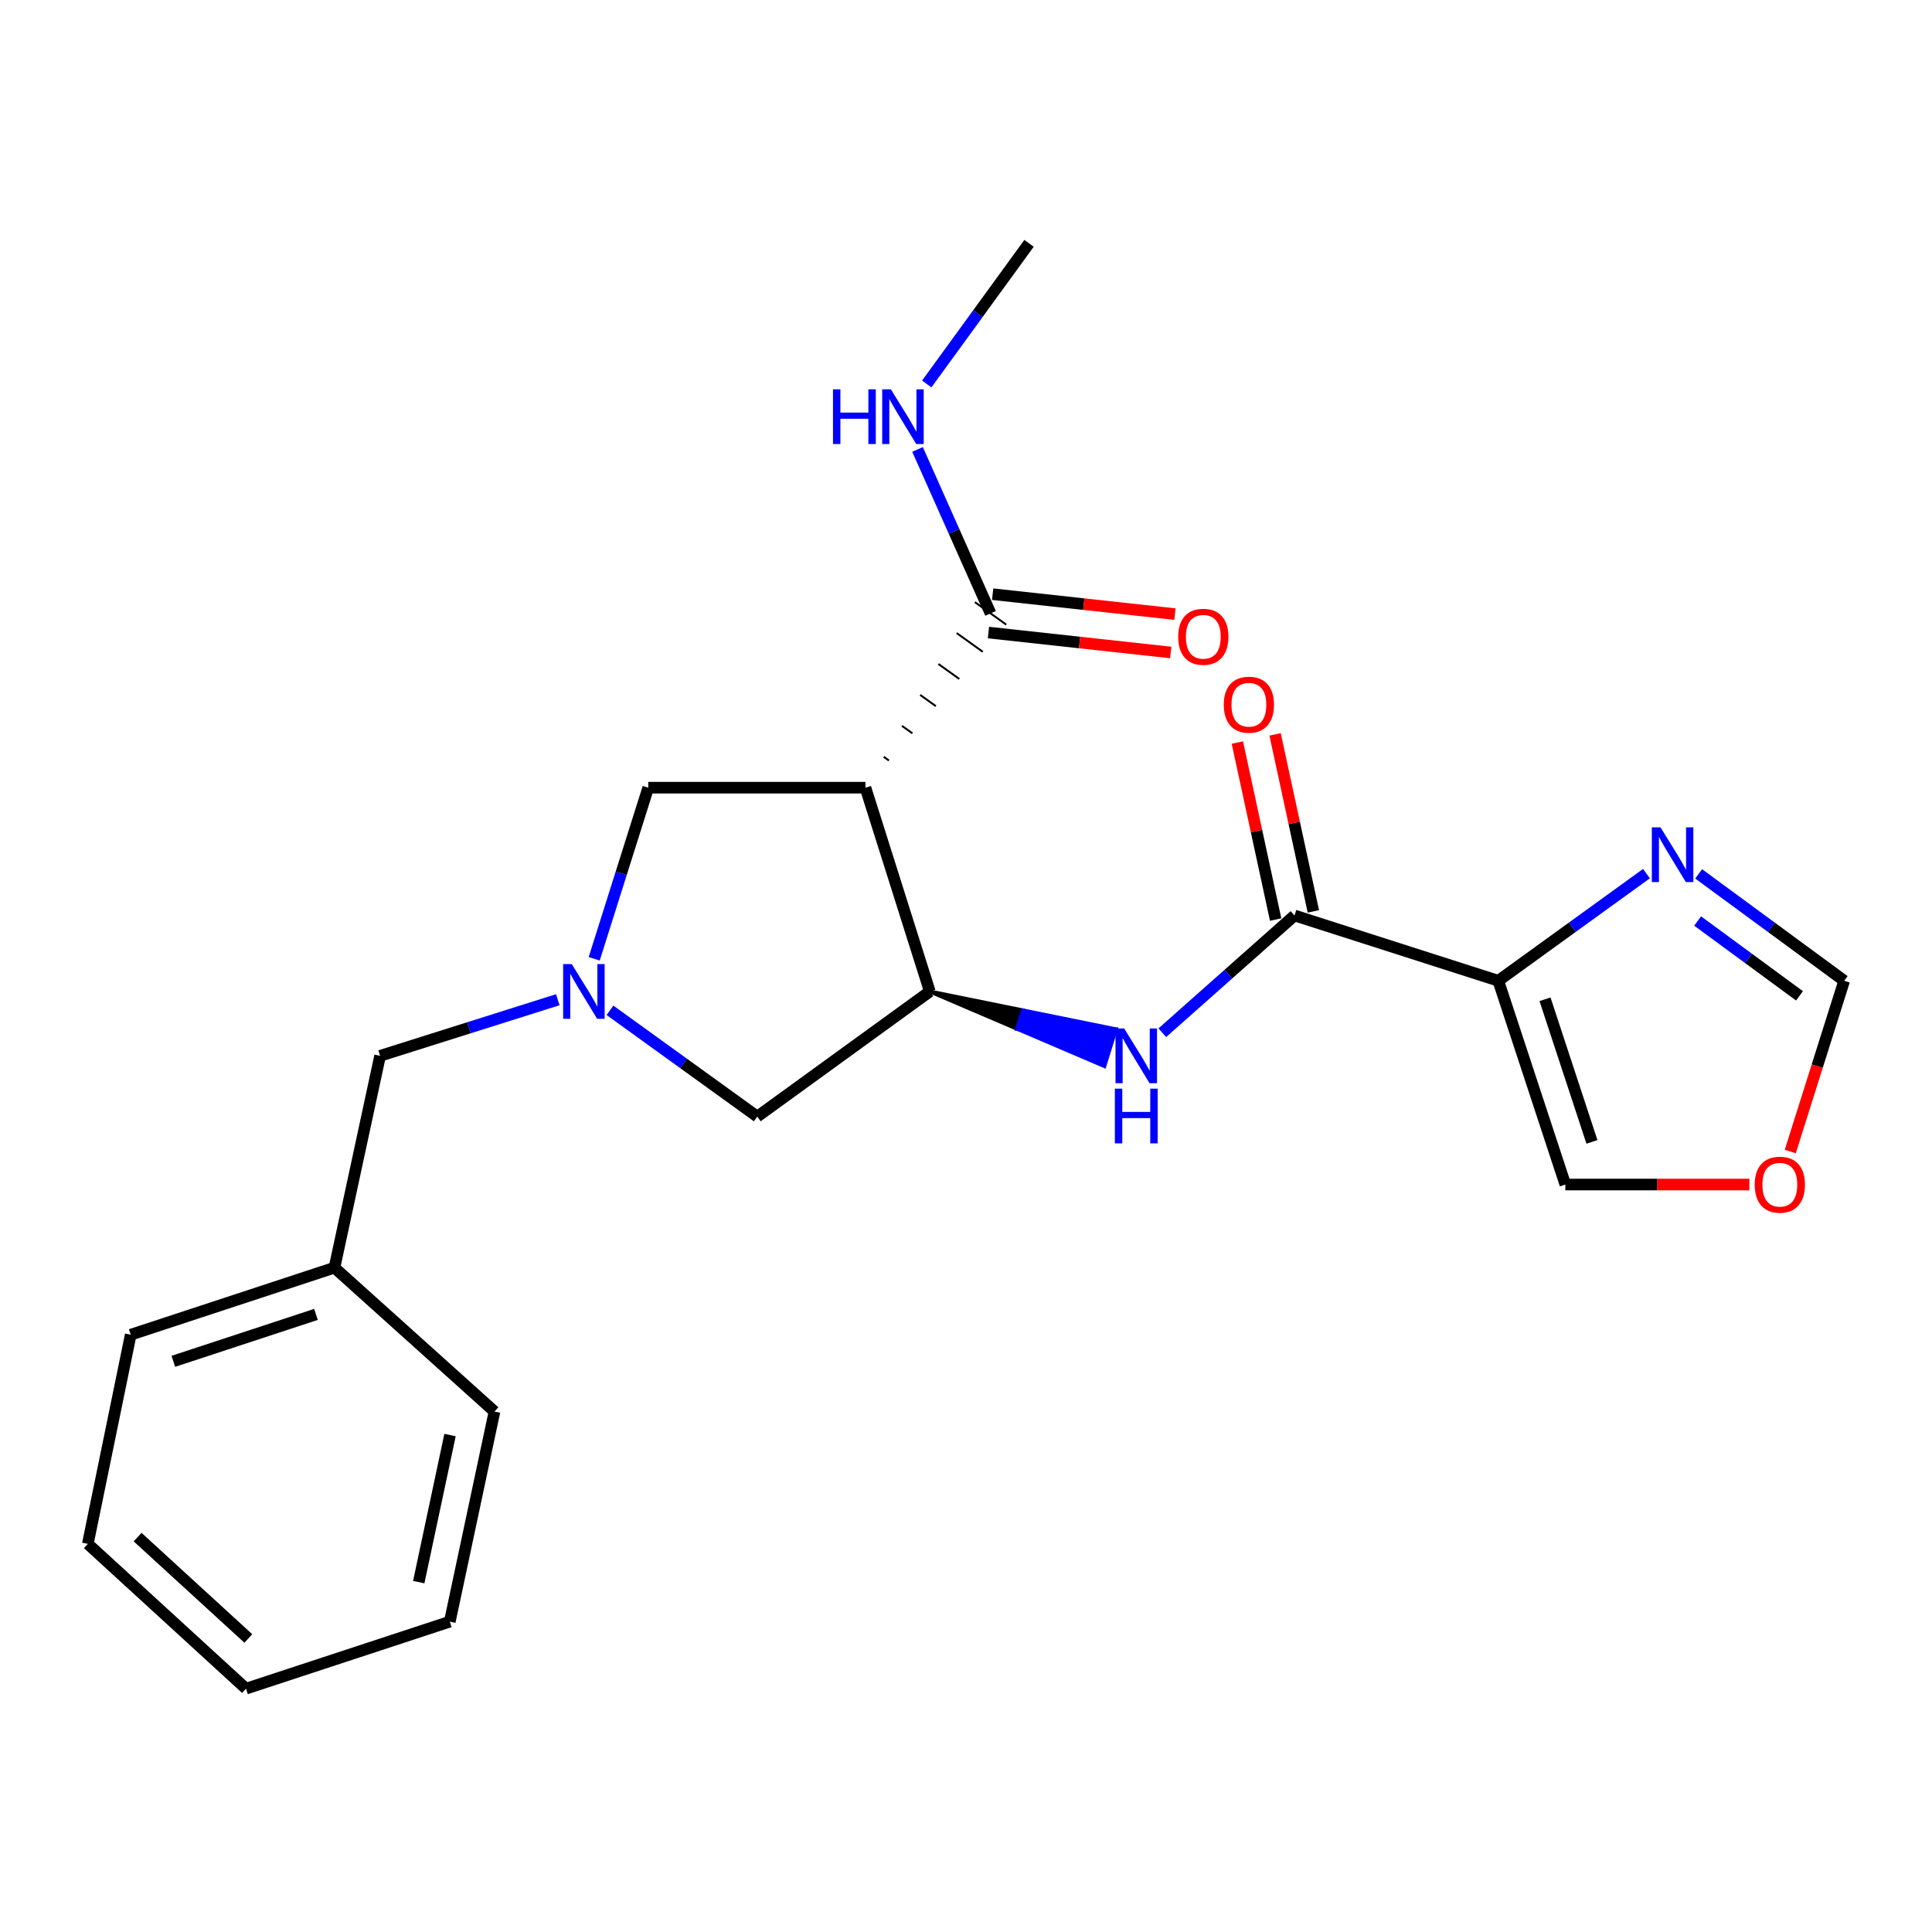<?xml version='1.0' encoding='iso-8859-1'?>
<svg version='1.1' baseProfile='full'
              xmlns='http://www.w3.org/2000/svg'
                      xmlns:rdkit='http://www.rdkit.org/xml'
                      xmlns:xlink='http://www.w3.org/1999/xlink'
                  xml:space='preserve'
width='1000px' height='1000px' viewBox='0 0 1000 1000'>
<!-- END OF HEADER -->
<rect style='opacity:1.0;fill:#FFFFFF;stroke:none' width='1000' height='1000' x='0' y='0'> </rect>
<path class='bond-1' d='M 447.955,407.708 L 481.264,513.186' style='fill:none;fill-rule:evenodd;stroke:#000000;stroke-width:6px;stroke-linecap:butt;stroke-linejoin:miter;stroke-opacity:1' />
<path class='bond-6' d='M 460.1,393.641 L 457.394,391.699' style='fill:none;fill-rule:evenodd;stroke:#000000;stroke-width:1.0px;stroke-linecap:butt;stroke-linejoin:miter;stroke-opacity:1' />
<path class='bond-6' d='M 472.245,379.574 L 466.834,375.691' style='fill:none;fill-rule:evenodd;stroke:#000000;stroke-width:1.0px;stroke-linecap:butt;stroke-linejoin:miter;stroke-opacity:1' />
<path class='bond-6' d='M 484.39,365.506 L 476.274,359.682' style='fill:none;fill-rule:evenodd;stroke:#000000;stroke-width:1.0px;stroke-linecap:butt;stroke-linejoin:miter;stroke-opacity:1' />
<path class='bond-6' d='M 496.535,351.439 L 485.714,343.673' style='fill:none;fill-rule:evenodd;stroke:#000000;stroke-width:1.0px;stroke-linecap:butt;stroke-linejoin:miter;stroke-opacity:1' />
<path class='bond-6' d='M 508.68,337.372 L 495.153,327.665' style='fill:none;fill-rule:evenodd;stroke:#000000;stroke-width:1.0px;stroke-linecap:butt;stroke-linejoin:miter;stroke-opacity:1' />
<path class='bond-6' d='M 520.825,323.305 L 504.593,311.656' style='fill:none;fill-rule:evenodd;stroke:#000000;stroke-width:1.0px;stroke-linecap:butt;stroke-linejoin:miter;stroke-opacity:1' />
<path class='bond-7' d='M 447.955,407.708 L 335.528,407.708' style='fill:none;fill-rule:evenodd;stroke:#000000;stroke-width:6px;stroke-linecap:butt;stroke-linejoin:miter;stroke-opacity:1' />
<path class='bond-0' d='M 775.511,507.648 L 670.033,473.85' style='fill:none;fill-rule:evenodd;stroke:#000000;stroke-width:6px;stroke-linecap:butt;stroke-linejoin:miter;stroke-opacity:1' />
<path class='bond-5' d='M 775.511,507.648 L 813.858,479.916' style='fill:none;fill-rule:evenodd;stroke:#000000;stroke-width:6px;stroke-linecap:butt;stroke-linejoin:miter;stroke-opacity:1' />
<path class='bond-5' d='M 813.858,479.916 L 852.204,452.185' style='fill:none;fill-rule:evenodd;stroke:#0000FF;stroke-width:6px;stroke-linecap:butt;stroke-linejoin:miter;stroke-opacity:1' />
<path class='bond-10' d='M 775.511,507.648 L 810.219,613.115' style='fill:none;fill-rule:evenodd;stroke:#000000;stroke-width:6px;stroke-linecap:butt;stroke-linejoin:miter;stroke-opacity:1' />
<path class='bond-10' d='M 799.695,517.222 L 823.991,591.049' style='fill:none;fill-rule:evenodd;stroke:#000000;stroke-width:6px;stroke-linecap:butt;stroke-linejoin:miter;stroke-opacity:1' />
<path class='bond-4' d='M 481.264,513.186 L 526.441,532.499 L 529.414,522.963 Z' style='fill:#000000;fill-rule:evenodd;fill-opacity:1;stroke:#000000;stroke-width:2px;stroke-linecap:butt;stroke-linejoin:miter;stroke-opacity:1;' />
<path class='bond-4' d='M 526.441,532.499 L 577.564,532.739 L 571.619,551.813 Z' style='fill:#0000FF;fill-rule:evenodd;fill-opacity:1;stroke:#0000FF;stroke-width:2px;stroke-linecap:butt;stroke-linejoin:miter;stroke-opacity:1;' />
<path class='bond-4' d='M 526.441,532.499 L 529.414,522.963 L 577.564,532.739 Z' style='fill:#0000FF;fill-rule:evenodd;fill-opacity:1;stroke:#0000FF;stroke-width:2px;stroke-linecap:butt;stroke-linejoin:miter;stroke-opacity:1;' />
<path class='bond-8' d='M 481.264,513.186 L 391.958,577.952' style='fill:none;fill-rule:evenodd;stroke:#000000;stroke-width:6px;stroke-linecap:butt;stroke-linejoin:miter;stroke-opacity:1' />
<path class='bond-2' d='M 670.033,473.85 L 635.82,504.196' style='fill:none;fill-rule:evenodd;stroke:#000000;stroke-width:6px;stroke-linecap:butt;stroke-linejoin:miter;stroke-opacity:1' />
<path class='bond-2' d='M 635.82,504.196 L 601.607,534.542' style='fill:none;fill-rule:evenodd;stroke:#0000FF;stroke-width:6px;stroke-linecap:butt;stroke-linejoin:miter;stroke-opacity:1' />
<path class='bond-12' d='M 679.797,471.738 L 669.89,425.927' style='fill:none;fill-rule:evenodd;stroke:#000000;stroke-width:6px;stroke-linecap:butt;stroke-linejoin:miter;stroke-opacity:1' />
<path class='bond-12' d='M 669.89,425.927 L 659.984,380.116' style='fill:none;fill-rule:evenodd;stroke:#FF0000;stroke-width:6px;stroke-linecap:butt;stroke-linejoin:miter;stroke-opacity:1' />
<path class='bond-12' d='M 660.269,475.961 L 650.362,430.15' style='fill:none;fill-rule:evenodd;stroke:#000000;stroke-width:6px;stroke-linecap:butt;stroke-linejoin:miter;stroke-opacity:1' />
<path class='bond-12' d='M 650.362,430.15 L 640.456,384.339' style='fill:none;fill-rule:evenodd;stroke:#FF0000;stroke-width:6px;stroke-linecap:butt;stroke-linejoin:miter;stroke-opacity:1' />
<path class='bond-3' d='M 307.563,496.261 L 321.546,451.984' style='fill:none;fill-rule:evenodd;stroke:#0000FF;stroke-width:6px;stroke-linecap:butt;stroke-linejoin:miter;stroke-opacity:1' />
<path class='bond-3' d='M 321.546,451.984 L 335.528,407.708' style='fill:none;fill-rule:evenodd;stroke:#000000;stroke-width:6px;stroke-linecap:butt;stroke-linejoin:miter;stroke-opacity:1' />
<path class='bond-14' d='M 288.713,517.451 L 242.727,531.973' style='fill:none;fill-rule:evenodd;stroke:#0000FF;stroke-width:6px;stroke-linecap:butt;stroke-linejoin:miter;stroke-opacity:1' />
<path class='bond-14' d='M 242.727,531.973 L 196.74,546.496' style='fill:none;fill-rule:evenodd;stroke:#000000;stroke-width:6px;stroke-linecap:butt;stroke-linejoin:miter;stroke-opacity:1' />
<path class='bond-23' d='M 315.725,522.934 L 353.842,550.443' style='fill:none;fill-rule:evenodd;stroke:#0000FF;stroke-width:6px;stroke-linecap:butt;stroke-linejoin:miter;stroke-opacity:1' />
<path class='bond-23' d='M 353.842,550.443 L 391.958,577.952' style='fill:none;fill-rule:evenodd;stroke:#000000;stroke-width:6px;stroke-linecap:butt;stroke-linejoin:miter;stroke-opacity:1' />
<path class='bond-9' d='M 879.223,452.318 L 916.884,479.983' style='fill:none;fill-rule:evenodd;stroke:#0000FF;stroke-width:6px;stroke-linecap:butt;stroke-linejoin:miter;stroke-opacity:1' />
<path class='bond-9' d='M 916.884,479.983 L 954.545,507.648' style='fill:none;fill-rule:evenodd;stroke:#000000;stroke-width:6px;stroke-linecap:butt;stroke-linejoin:miter;stroke-opacity:1' />
<path class='bond-9' d='M 878.693,476.719 L 905.056,496.084' style='fill:none;fill-rule:evenodd;stroke:#0000FF;stroke-width:6px;stroke-linecap:butt;stroke-linejoin:miter;stroke-opacity:1' />
<path class='bond-9' d='M 905.056,496.084 L 931.419,515.45' style='fill:none;fill-rule:evenodd;stroke:#000000;stroke-width:6px;stroke-linecap:butt;stroke-linejoin:miter;stroke-opacity:1' />
<path class='bond-13' d='M 511.624,327.411 L 558.798,332.565' style='fill:none;fill-rule:evenodd;stroke:#000000;stroke-width:6px;stroke-linecap:butt;stroke-linejoin:miter;stroke-opacity:1' />
<path class='bond-13' d='M 558.798,332.565 L 605.972,337.72' style='fill:none;fill-rule:evenodd;stroke:#FF0000;stroke-width:6px;stroke-linecap:butt;stroke-linejoin:miter;stroke-opacity:1' />
<path class='bond-13' d='M 513.794,307.55 L 560.968,312.704' style='fill:none;fill-rule:evenodd;stroke:#000000;stroke-width:6px;stroke-linecap:butt;stroke-linejoin:miter;stroke-opacity:1' />
<path class='bond-13' d='M 560.968,312.704 L 608.142,317.859' style='fill:none;fill-rule:evenodd;stroke:#FF0000;stroke-width:6px;stroke-linecap:butt;stroke-linejoin:miter;stroke-opacity:1' />
<path class='bond-15' d='M 512.709,317.48 L 493.812,275.051' style='fill:none;fill-rule:evenodd;stroke:#000000;stroke-width:6px;stroke-linecap:butt;stroke-linejoin:miter;stroke-opacity:1' />
<path class='bond-15' d='M 493.812,275.051 L 474.915,232.622' style='fill:none;fill-rule:evenodd;stroke:#0000FF;stroke-width:6px;stroke-linecap:butt;stroke-linejoin:miter;stroke-opacity:1' />
<path class='bond-24' d='M 954.545,507.648 L 940.589,551.839' style='fill:none;fill-rule:evenodd;stroke:#000000;stroke-width:6px;stroke-linecap:butt;stroke-linejoin:miter;stroke-opacity:1' />
<path class='bond-24' d='M 940.589,551.839 L 926.632,596.03' style='fill:none;fill-rule:evenodd;stroke:#FF0000;stroke-width:6px;stroke-linecap:butt;stroke-linejoin:miter;stroke-opacity:1' />
<path class='bond-11' d='M 810.219,613.115 L 857.84,613.115' style='fill:none;fill-rule:evenodd;stroke:#000000;stroke-width:6px;stroke-linecap:butt;stroke-linejoin:miter;stroke-opacity:1' />
<path class='bond-11' d='M 857.84,613.115 L 905.461,613.115' style='fill:none;fill-rule:evenodd;stroke:#FF0000;stroke-width:6px;stroke-linecap:butt;stroke-linejoin:miter;stroke-opacity:1' />
<path class='bond-16' d='M 196.74,546.496 L 173.121,656.147' style='fill:none;fill-rule:evenodd;stroke:#000000;stroke-width:6px;stroke-linecap:butt;stroke-linejoin:miter;stroke-opacity:1' />
<path class='bond-17' d='M 479.685,198.742 L 506.159,162.345' style='fill:none;fill-rule:evenodd;stroke:#0000FF;stroke-width:6px;stroke-linecap:butt;stroke-linejoin:miter;stroke-opacity:1' />
<path class='bond-17' d='M 506.159,162.345 L 532.632,125.948' style='fill:none;fill-rule:evenodd;stroke:#000000;stroke-width:6px;stroke-linecap:butt;stroke-linejoin:miter;stroke-opacity:1' />
<path class='bond-18' d='M 173.121,656.147 L 67.665,690.844' style='fill:none;fill-rule:evenodd;stroke:#000000;stroke-width:6px;stroke-linecap:butt;stroke-linejoin:miter;stroke-opacity:1' />
<path class='bond-18' d='M 163.546,680.33 L 89.727,704.618' style='fill:none;fill-rule:evenodd;stroke:#000000;stroke-width:6px;stroke-linecap:butt;stroke-linejoin:miter;stroke-opacity:1' />
<path class='bond-19' d='M 173.121,656.147 L 255.945,730.625' style='fill:none;fill-rule:evenodd;stroke:#000000;stroke-width:6px;stroke-linecap:butt;stroke-linejoin:miter;stroke-opacity:1' />
<path class='bond-21' d='M 67.665,690.844 L 45.455,799.097' style='fill:none;fill-rule:evenodd;stroke:#000000;stroke-width:6px;stroke-linecap:butt;stroke-linejoin:miter;stroke-opacity:1' />
<path class='bond-20' d='M 255.945,730.625 L 232.814,839.366' style='fill:none;fill-rule:evenodd;stroke:#000000;stroke-width:6px;stroke-linecap:butt;stroke-linejoin:miter;stroke-opacity:1' />
<path class='bond-20' d='M 232.933,742.779 L 216.741,818.898' style='fill:none;fill-rule:evenodd;stroke:#000000;stroke-width:6px;stroke-linecap:butt;stroke-linejoin:miter;stroke-opacity:1' />
<path class='bond-22' d='M 232.814,839.366 L 127.324,874.052' style='fill:none;fill-rule:evenodd;stroke:#000000;stroke-width:6px;stroke-linecap:butt;stroke-linejoin:miter;stroke-opacity:1' />
<path class='bond-25' d='M 45.455,799.097 L 127.324,874.052' style='fill:none;fill-rule:evenodd;stroke:#000000;stroke-width:6px;stroke-linecap:butt;stroke-linejoin:miter;stroke-opacity:1' />
<path class='bond-25' d='M 71.226,795.605 L 128.535,848.073' style='fill:none;fill-rule:evenodd;stroke:#000000;stroke-width:6px;stroke-linecap:butt;stroke-linejoin:miter;stroke-opacity:1' />
<path  class='atom-4' d='M 295.959 499.026
L 305.239 514.026
Q 306.159 515.506, 307.639 518.186
Q 309.119 520.866, 309.199 521.026
L 309.199 499.026
L 312.959 499.026
L 312.959 527.346
L 309.079 527.346
L 299.119 510.946
Q 297.959 509.026, 296.719 506.826
Q 295.519 504.626, 295.159 503.946
L 295.159 527.346
L 291.479 527.346
L 291.479 499.026
L 295.959 499.026
' fill='#0000FF'/>
<path  class='atom-5' d='M 581.87 532.336
L 591.15 547.336
Q 592.07 548.816, 593.55 551.496
Q 595.03 554.176, 595.11 554.336
L 595.11 532.336
L 598.87 532.336
L 598.87 560.656
L 594.99 560.656
L 585.03 544.256
Q 583.87 542.336, 582.63 540.136
Q 581.43 537.936, 581.07 537.256
L 581.07 560.656
L 577.39 560.656
L 577.39 532.336
L 581.87 532.336
' fill='#0000FF'/>
<path  class='atom-5' d='M 577.05 563.488
L 580.89 563.488
L 580.89 575.528
L 595.37 575.528
L 595.37 563.488
L 599.21 563.488
L 599.21 591.808
L 595.37 591.808
L 595.37 578.728
L 580.89 578.728
L 580.89 591.808
L 577.05 591.808
L 577.05 563.488
' fill='#0000FF'/>
<path  class='atom-6' d='M 859.468 428.245
L 868.748 443.245
Q 869.668 444.725, 871.148 447.405
Q 872.628 450.085, 872.708 450.245
L 872.708 428.245
L 876.468 428.245
L 876.468 456.565
L 872.588 456.565
L 862.628 440.165
Q 861.468 438.245, 860.228 436.045
Q 859.028 433.845, 858.668 433.165
L 858.668 456.565
L 854.988 456.565
L 854.988 428.245
L 859.468 428.245
' fill='#0000FF'/>
<path  class='atom-12' d='M 908.236 613.195
Q 908.236 606.395, 911.596 602.595
Q 914.956 598.795, 921.236 598.795
Q 927.516 598.795, 930.876 602.595
Q 934.236 606.395, 934.236 613.195
Q 934.236 620.075, 930.836 623.995
Q 927.436 627.875, 921.236 627.875
Q 914.996 627.875, 911.596 623.995
Q 908.236 620.115, 908.236 613.195
M 921.236 624.675
Q 925.556 624.675, 927.876 621.795
Q 930.236 618.875, 930.236 613.195
Q 930.236 607.635, 927.876 604.835
Q 925.556 601.995, 921.236 601.995
Q 916.916 601.995, 914.556 604.795
Q 912.236 607.595, 912.236 613.195
Q 912.236 618.915, 914.556 621.795
Q 916.916 624.675, 921.236 624.675
' fill='#FF0000'/>
<path  class='atom-13' d='M 633.424 364.755
Q 633.424 357.955, 636.784 354.155
Q 640.144 350.355, 646.424 350.355
Q 652.704 350.355, 656.064 354.155
Q 659.424 357.955, 659.424 364.755
Q 659.424 371.635, 656.024 375.555
Q 652.624 379.435, 646.424 379.435
Q 640.184 379.435, 636.784 375.555
Q 633.424 371.675, 633.424 364.755
M 646.424 376.235
Q 650.744 376.235, 653.064 373.355
Q 655.424 370.435, 655.424 364.755
Q 655.424 359.195, 653.064 356.395
Q 650.744 353.555, 646.424 353.555
Q 642.104 353.555, 639.744 356.355
Q 637.424 359.155, 637.424 364.755
Q 637.424 370.475, 639.744 373.355
Q 642.104 376.235, 646.424 376.235
' fill='#FF0000'/>
<path  class='atom-14' d='M 609.827 329.592
Q 609.827 322.792, 613.187 318.992
Q 616.547 315.192, 622.827 315.192
Q 629.107 315.192, 632.467 318.992
Q 635.827 322.792, 635.827 329.592
Q 635.827 336.472, 632.427 340.392
Q 629.027 344.272, 622.827 344.272
Q 616.587 344.272, 613.187 340.392
Q 609.827 336.512, 609.827 329.592
M 622.827 341.072
Q 627.147 341.072, 629.467 338.192
Q 631.827 335.272, 631.827 329.592
Q 631.827 324.032, 629.467 321.232
Q 627.147 318.392, 622.827 318.392
Q 618.507 318.392, 616.147 321.192
Q 613.827 323.992, 613.827 329.592
Q 613.827 335.312, 616.147 338.192
Q 618.507 341.072, 622.827 341.072
' fill='#FF0000'/>
<path  class='atom-16' d='M 431.148 201.516
L 434.988 201.516
L 434.988 213.556
L 449.468 213.556
L 449.468 201.516
L 453.308 201.516
L 453.308 229.836
L 449.468 229.836
L 449.468 216.756
L 434.988 216.756
L 434.988 229.836
L 431.148 229.836
L 431.148 201.516
' fill='#0000FF'/>
<path  class='atom-16' d='M 461.108 201.516
L 470.388 216.516
Q 471.308 217.996, 472.788 220.676
Q 474.268 223.356, 474.348 223.516
L 474.348 201.516
L 478.108 201.516
L 478.108 229.836
L 474.228 229.836
L 464.268 213.436
Q 463.108 211.516, 461.868 209.316
Q 460.668 207.116, 460.308 206.436
L 460.308 229.836
L 456.628 229.836
L 456.628 201.516
L 461.108 201.516
' fill='#0000FF'/>
</svg>
